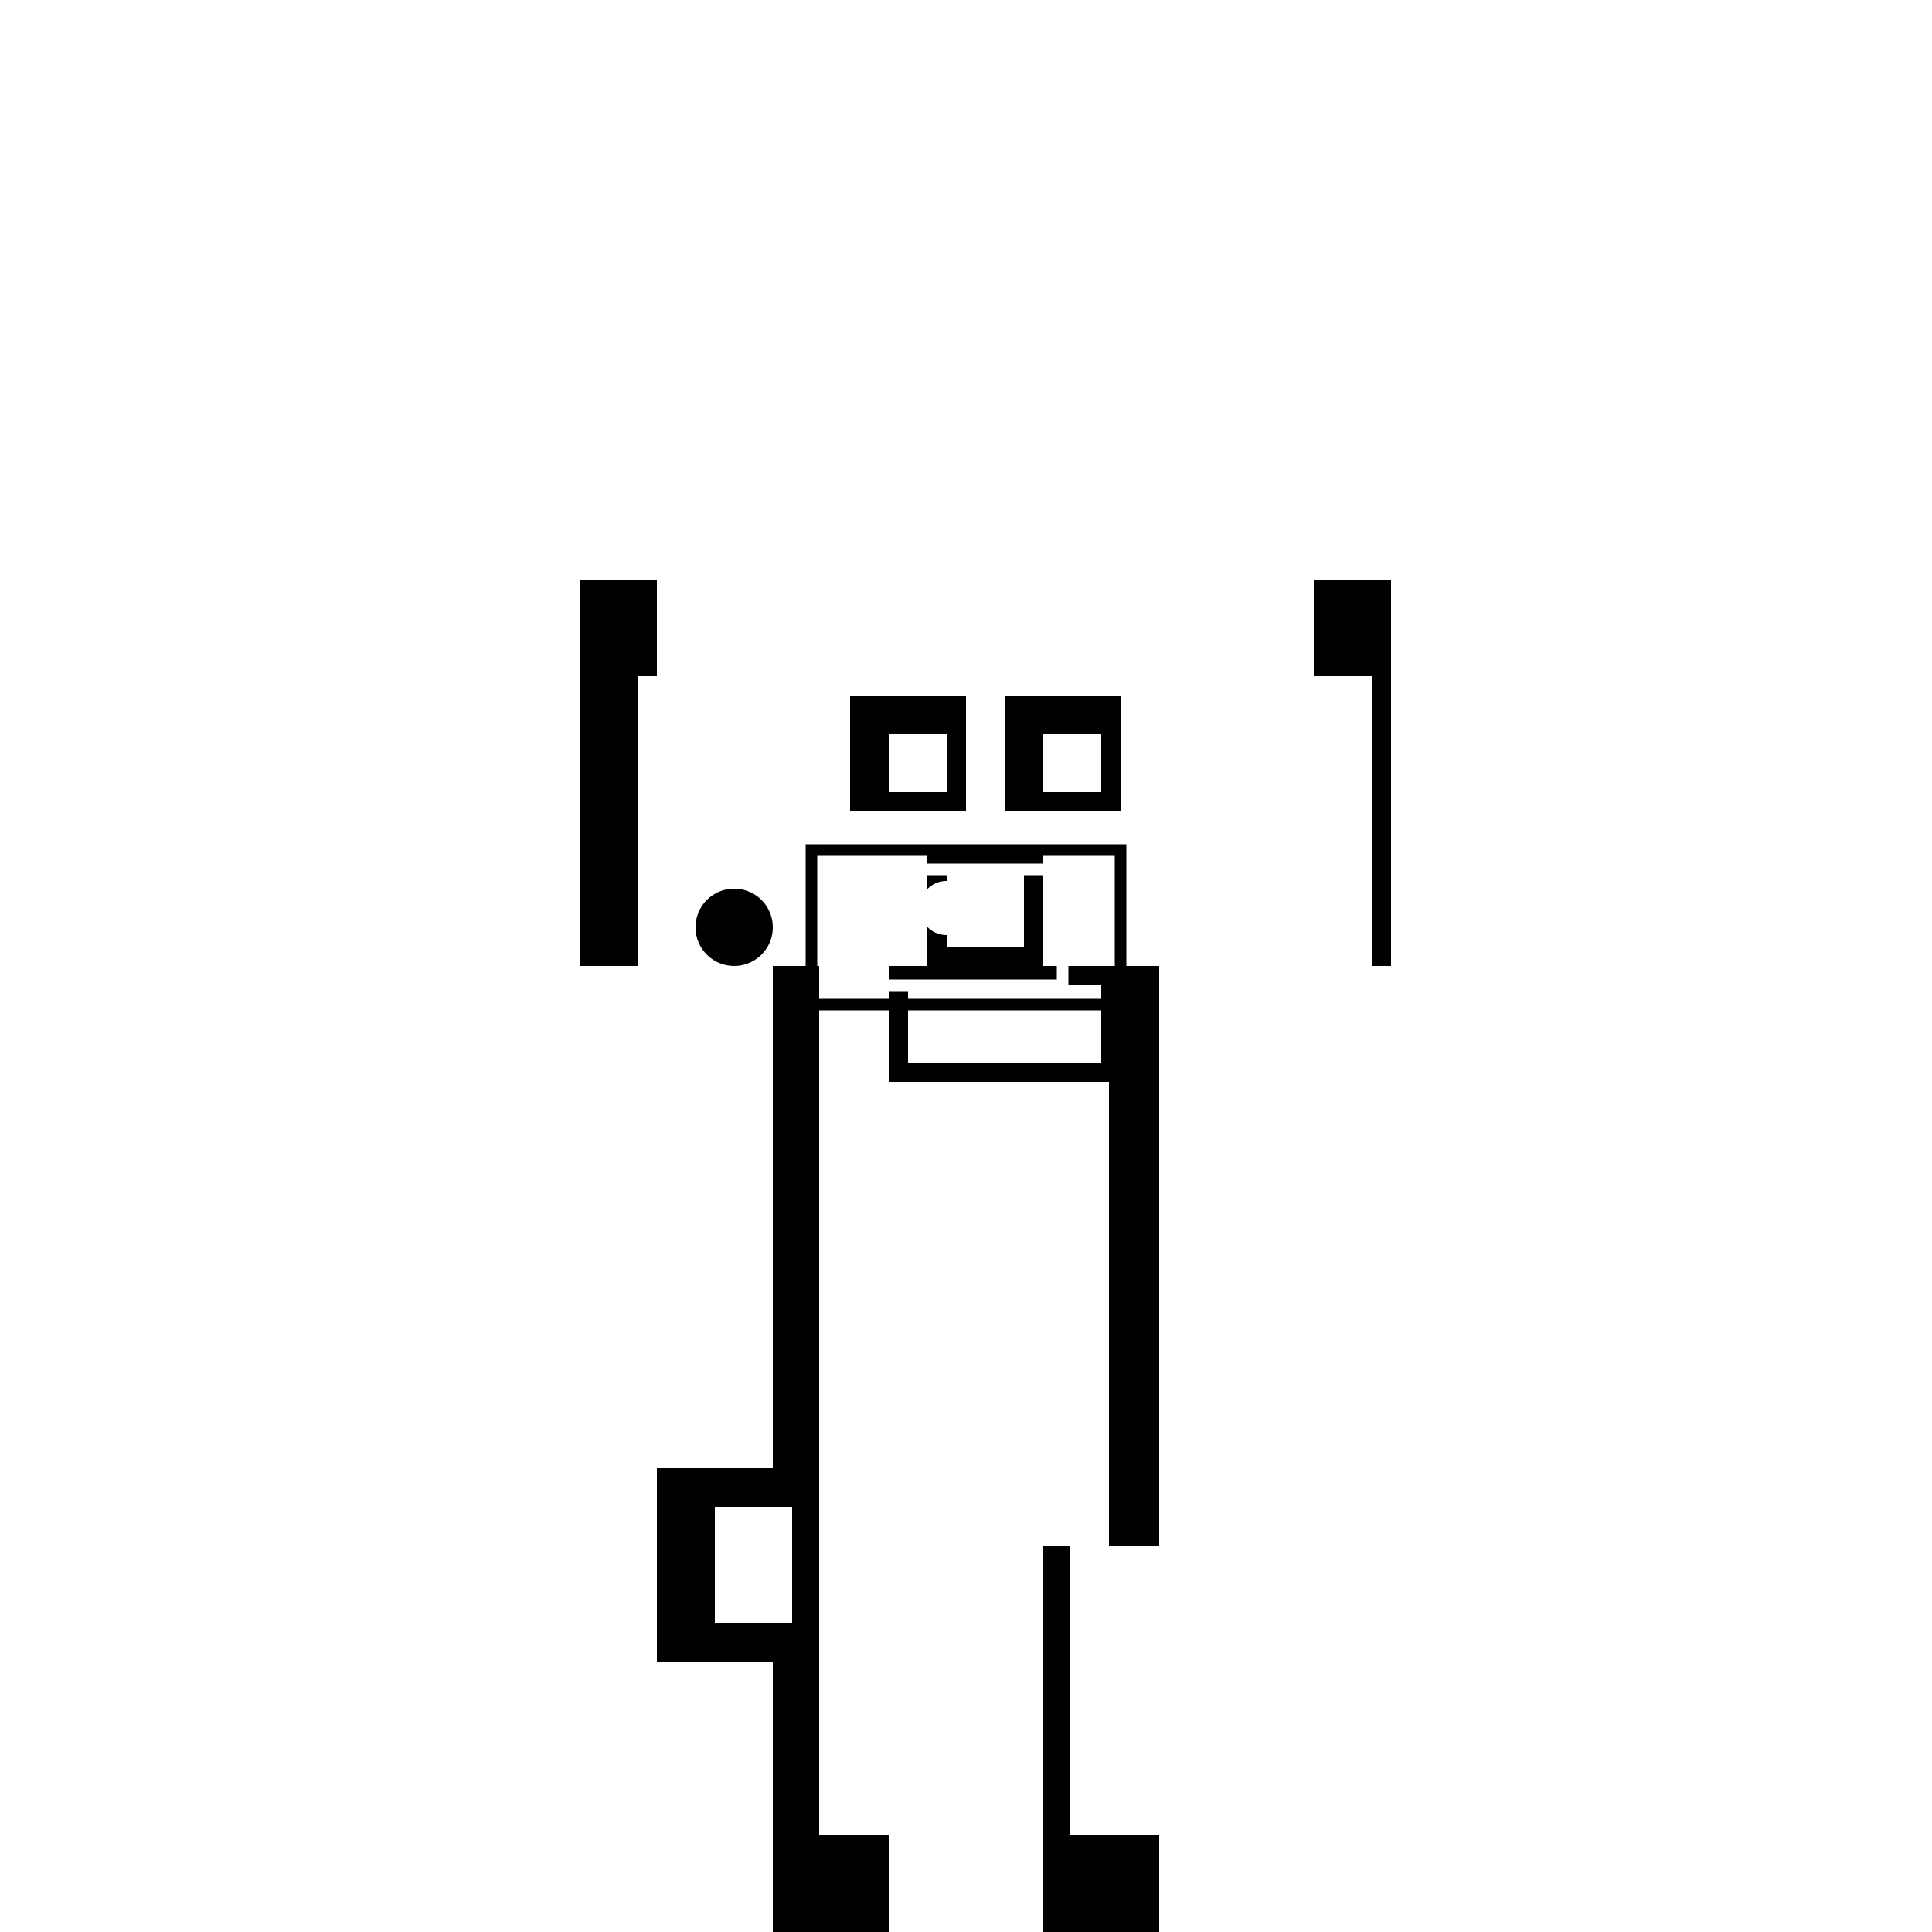 <!--

Generated by DrawGPT.
Free, open source, AI generated images in SVG, PNG, and HTML Canvas format.
https://drawgpt.ai

Created: 2023-12-30T21:37:30.863Z
Link: https://drawgpt.ai/prompt/145150/

-->
<svg xmlns="http://www.w3.org/2000/svg" xmlns:xlink="http://www.w3.org/1999/xlink" width="500" height="500"><defs/><g><rect fill="white" stroke="none" x="0" y="0" width="512" height="512"/><rect fill="black" stroke="none" x="200" y="200" width="100" height="200"/><rect fill="white" stroke="none" x="212" y="225" width="75" height="175"/><rect fill="white" stroke="none" x="160" y="150" width="180" height="100"/><rect fill="white" stroke="none" x="175" y="175" width="150" height="75"/><rect fill="black" stroke="none" x="150" y="150" width="20" height="100"/><rect fill="black" stroke="none" x="340" y="150" width="20" height="100"/><rect fill="white" stroke="none" x="165" y="175" width="20" height="75"/><rect fill="white" stroke="none" x="335" y="175" width="20" height="75"/><rect fill="black" stroke="none" x="220" y="180" width="30" height="30"/><rect fill="black" stroke="none" x="260" y="180" width="30" height="30"/><rect fill="white" stroke="none" x="230" y="190" width="15" height="15"/><rect fill="white" stroke="none" x="270" y="190" width="15" height="15"/><rect fill="black" stroke="none" x="240" y="220" width="30" height="30"/><rect fill="white" stroke="none" x="245" y="225" width="20" height="20"/><rect fill="black" stroke="none" x="230" y="250" width="60" height="30"/><rect fill="white" stroke="none" x="235" y="255" width="50" height="20"/><rect fill="black" stroke="none" x="200" y="400" width="30" height="100"/><rect fill="black" stroke="none" x="270" y="400" width="30" height="100"/><rect fill="white" stroke="none" x="212" y="400" width="25" height="75"/><rect fill="white" stroke="none" x="277" y="400" width="25" height="75"/><rect fill="black" stroke="none" x="170" y="380" width="30" height="50"/><rect fill="white" stroke="none" x="185" y="390" width="20" height="30"/><rect fill="none" stroke="black" x="210" y="220" width="80" height="40" stroke-miterlimit="10" stroke-width="3" stroke-dasharray=""/><rect fill="none" stroke="white" x="225" y="225" width="50" height="30" stroke-miterlimit="10" stroke-width="3" stroke-dasharray=""/><path fill="black" stroke="none" paint-order="stroke fill markers" d=" M 200 240 A 10 10 0 1 1 200 239.99"/><path fill="white" stroke="none" paint-order="stroke fill markers" d=" M 252 235 A 7 7 0 1 1 252 234.993"/></g></svg>